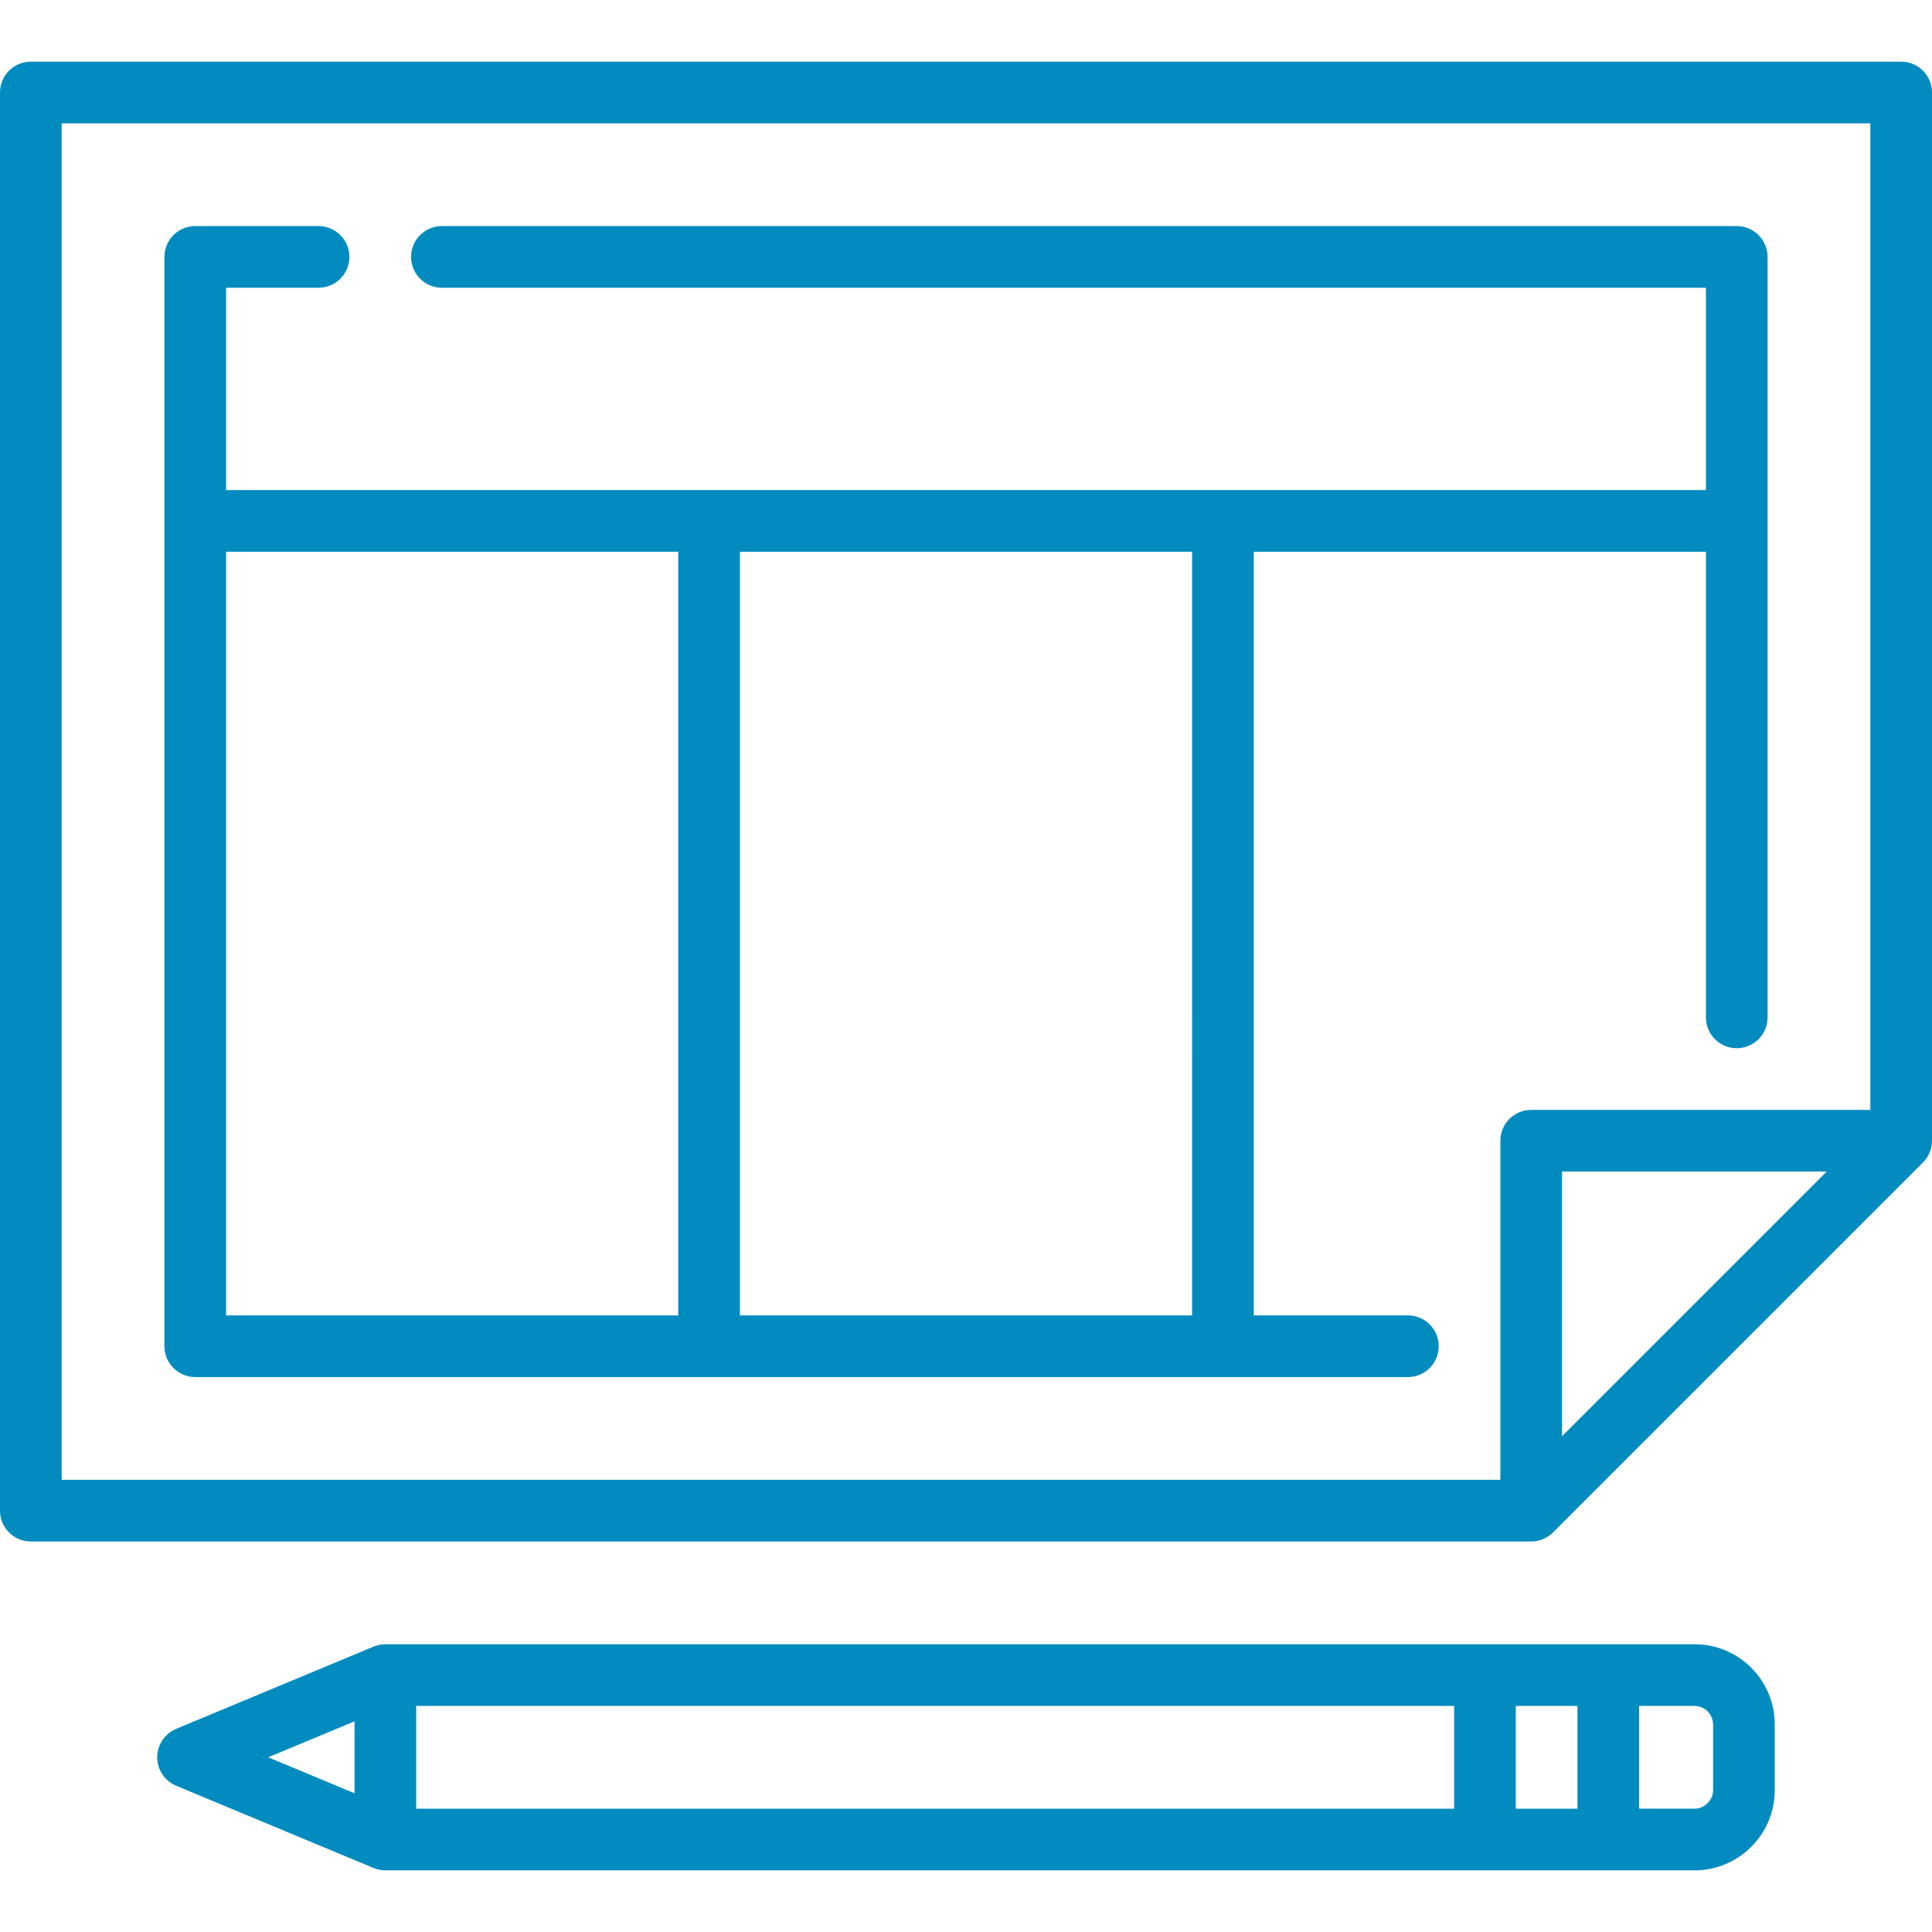 <?xml version="1.0" encoding="iso-8859-1"?>
<!-- Generator: Adobe Illustrator 19.0.0, SVG Export Plug-In . SVG Version: 6.00 Build 0)  -->
<svg xmlns="http://www.w3.org/2000/svg" xmlns:xlink="http://www.w3.org/1999/xlink" version="1.1" id="Capa_1" x="0px" y="0px" viewBox="0 0 470 470" style="enable-background:new 0 0 470 470;" xml:space="preserve" width="512px" height="512px">
<g>
	<path d="M412.25,400.001H93.75c-0.25,0-0.499,0.013-0.747,0.038c-0.197,0.02-0.39,0.052-0.583,0.087   c-0.048,0.009-0.098,0.012-0.146,0.022c-0.238,0.047-0.471,0.107-0.7,0.176c-0.271,0.082-0.525,0.174-0.771,0.28l-47.937,19.972   c-2.795,1.165-4.616,3.896-4.616,6.923c0,3.028,1.82,5.759,4.615,6.923l47.933,19.974c0.469,0.201,0.963,0.356,1.476,0.458   c0.046,0.009,0.094,0.013,0.14,0.021c0.194,0.035,0.389,0.068,0.588,0.088c0.248,0.025,0.497,0.038,0.747,0.038h318.5   c10.752,0,19.5-8.749,19.5-19.502v-16C431.75,408.748,423.002,400.001,412.25,400.001z M101.25,415.001h252.5v25h-252.5V415.001z    M368.75,415.001h15v25h-15V415.001z M86.25,418.75v17.5l-21-8.751L86.25,418.75z M416.75,435.499c0,2.44-2.061,4.502-4.5,4.502   h-13.5v-25h13.5c2.439,0,4.5,2.06,4.5,4.498V435.499z" fill="#028bbf"/>
	<path d="M468.733,281.669c0.032-0.047,0.058-0.097,0.088-0.145c0.101-0.159,0.201-0.319,0.291-0.486   c0.02-0.036,0.035-0.075,0.054-0.112c0.093-0.181,0.183-0.364,0.261-0.552c0.011-0.027,0.019-0.054,0.03-0.081   c0.08-0.199,0.155-0.401,0.218-0.608c0.009-0.03,0.015-0.061,0.023-0.091c0.059-0.203,0.113-0.409,0.155-0.619   c0.013-0.063,0.018-0.128,0.029-0.191c0.031-0.177,0.062-0.355,0.08-0.537C469.987,278,470,277.75,470,277.499v-255   c0-4.142-3.358-7.5-7.5-7.5H7.5c-4.142,0-7.5,3.358-7.5,7.5v345c0,4.142,3.358,7.5,7.5,7.5h365c0.251,0,0.501-0.013,0.749-0.038   c0.182-0.018,0.359-0.049,0.537-0.08c0.063-0.011,0.128-0.016,0.191-0.029c0.21-0.042,0.416-0.096,0.619-0.156   c0.03-0.009,0.061-0.014,0.091-0.023c0.207-0.063,0.409-0.138,0.608-0.218c0.027-0.011,0.055-0.019,0.081-0.03   c0.189-0.078,0.372-0.168,0.552-0.261c0.037-0.019,0.075-0.034,0.112-0.054c0.167-0.09,0.327-0.189,0.486-0.291   c0.048-0.031,0.098-0.057,0.145-0.088c0.151-0.101,0.295-0.212,0.438-0.324c0.05-0.039,0.102-0.073,0.151-0.113   c0.189-0.156,0.371-0.32,0.545-0.493l89.997-89.998c0.173-0.173,0.338-0.355,0.493-0.545c0.04-0.049,0.074-0.101,0.113-0.151   C468.52,281.964,468.632,281.821,468.733,281.669z M15,29.999h440v240h-82.5c-4.142,0-7.5,3.358-7.5,7.5v82.5H15V29.999z    M444.394,284.999L380,349.393v-64.394H444.394z" fill="#028bbf"/>
	<path d="M342.5,319.999H305V134.215h110v113.284c0,4.142,3.358,7.5,7.5,7.5s7.5-3.358,7.5-7.5v-185c0-4.142-3.358-7.5-7.5-7.5h-315   c-4.142,0-7.5,3.358-7.5,7.5s3.358,7.5,7.5,7.5H415v49.216H55V69.999h22.5c4.142,0,7.5-3.358,7.5-7.5s-3.358-7.5-7.5-7.5h-30   c-4.142,0-7.5,3.358-7.5,7.5v265c0,4.142,3.358,7.5,7.5,7.5h295c4.142,0,7.5-3.358,7.5-7.5S346.642,319.999,342.5,319.999z    M290,319.999H180V134.215h110V319.999z M55,134.215h110v185.784H55V134.215z" fill="#028bbf"/>
</g>
<g>
</g>
<g>
</g>
<g>
</g>
<g>
</g>
<g>
</g>
<g>
</g>
<g>
</g>
<g>
</g>
<g>
</g>
<g>
</g>
<g>
</g>
<g>
</g>
<g>
</g>
<g>
</g>
<g>
</g>
</svg>
